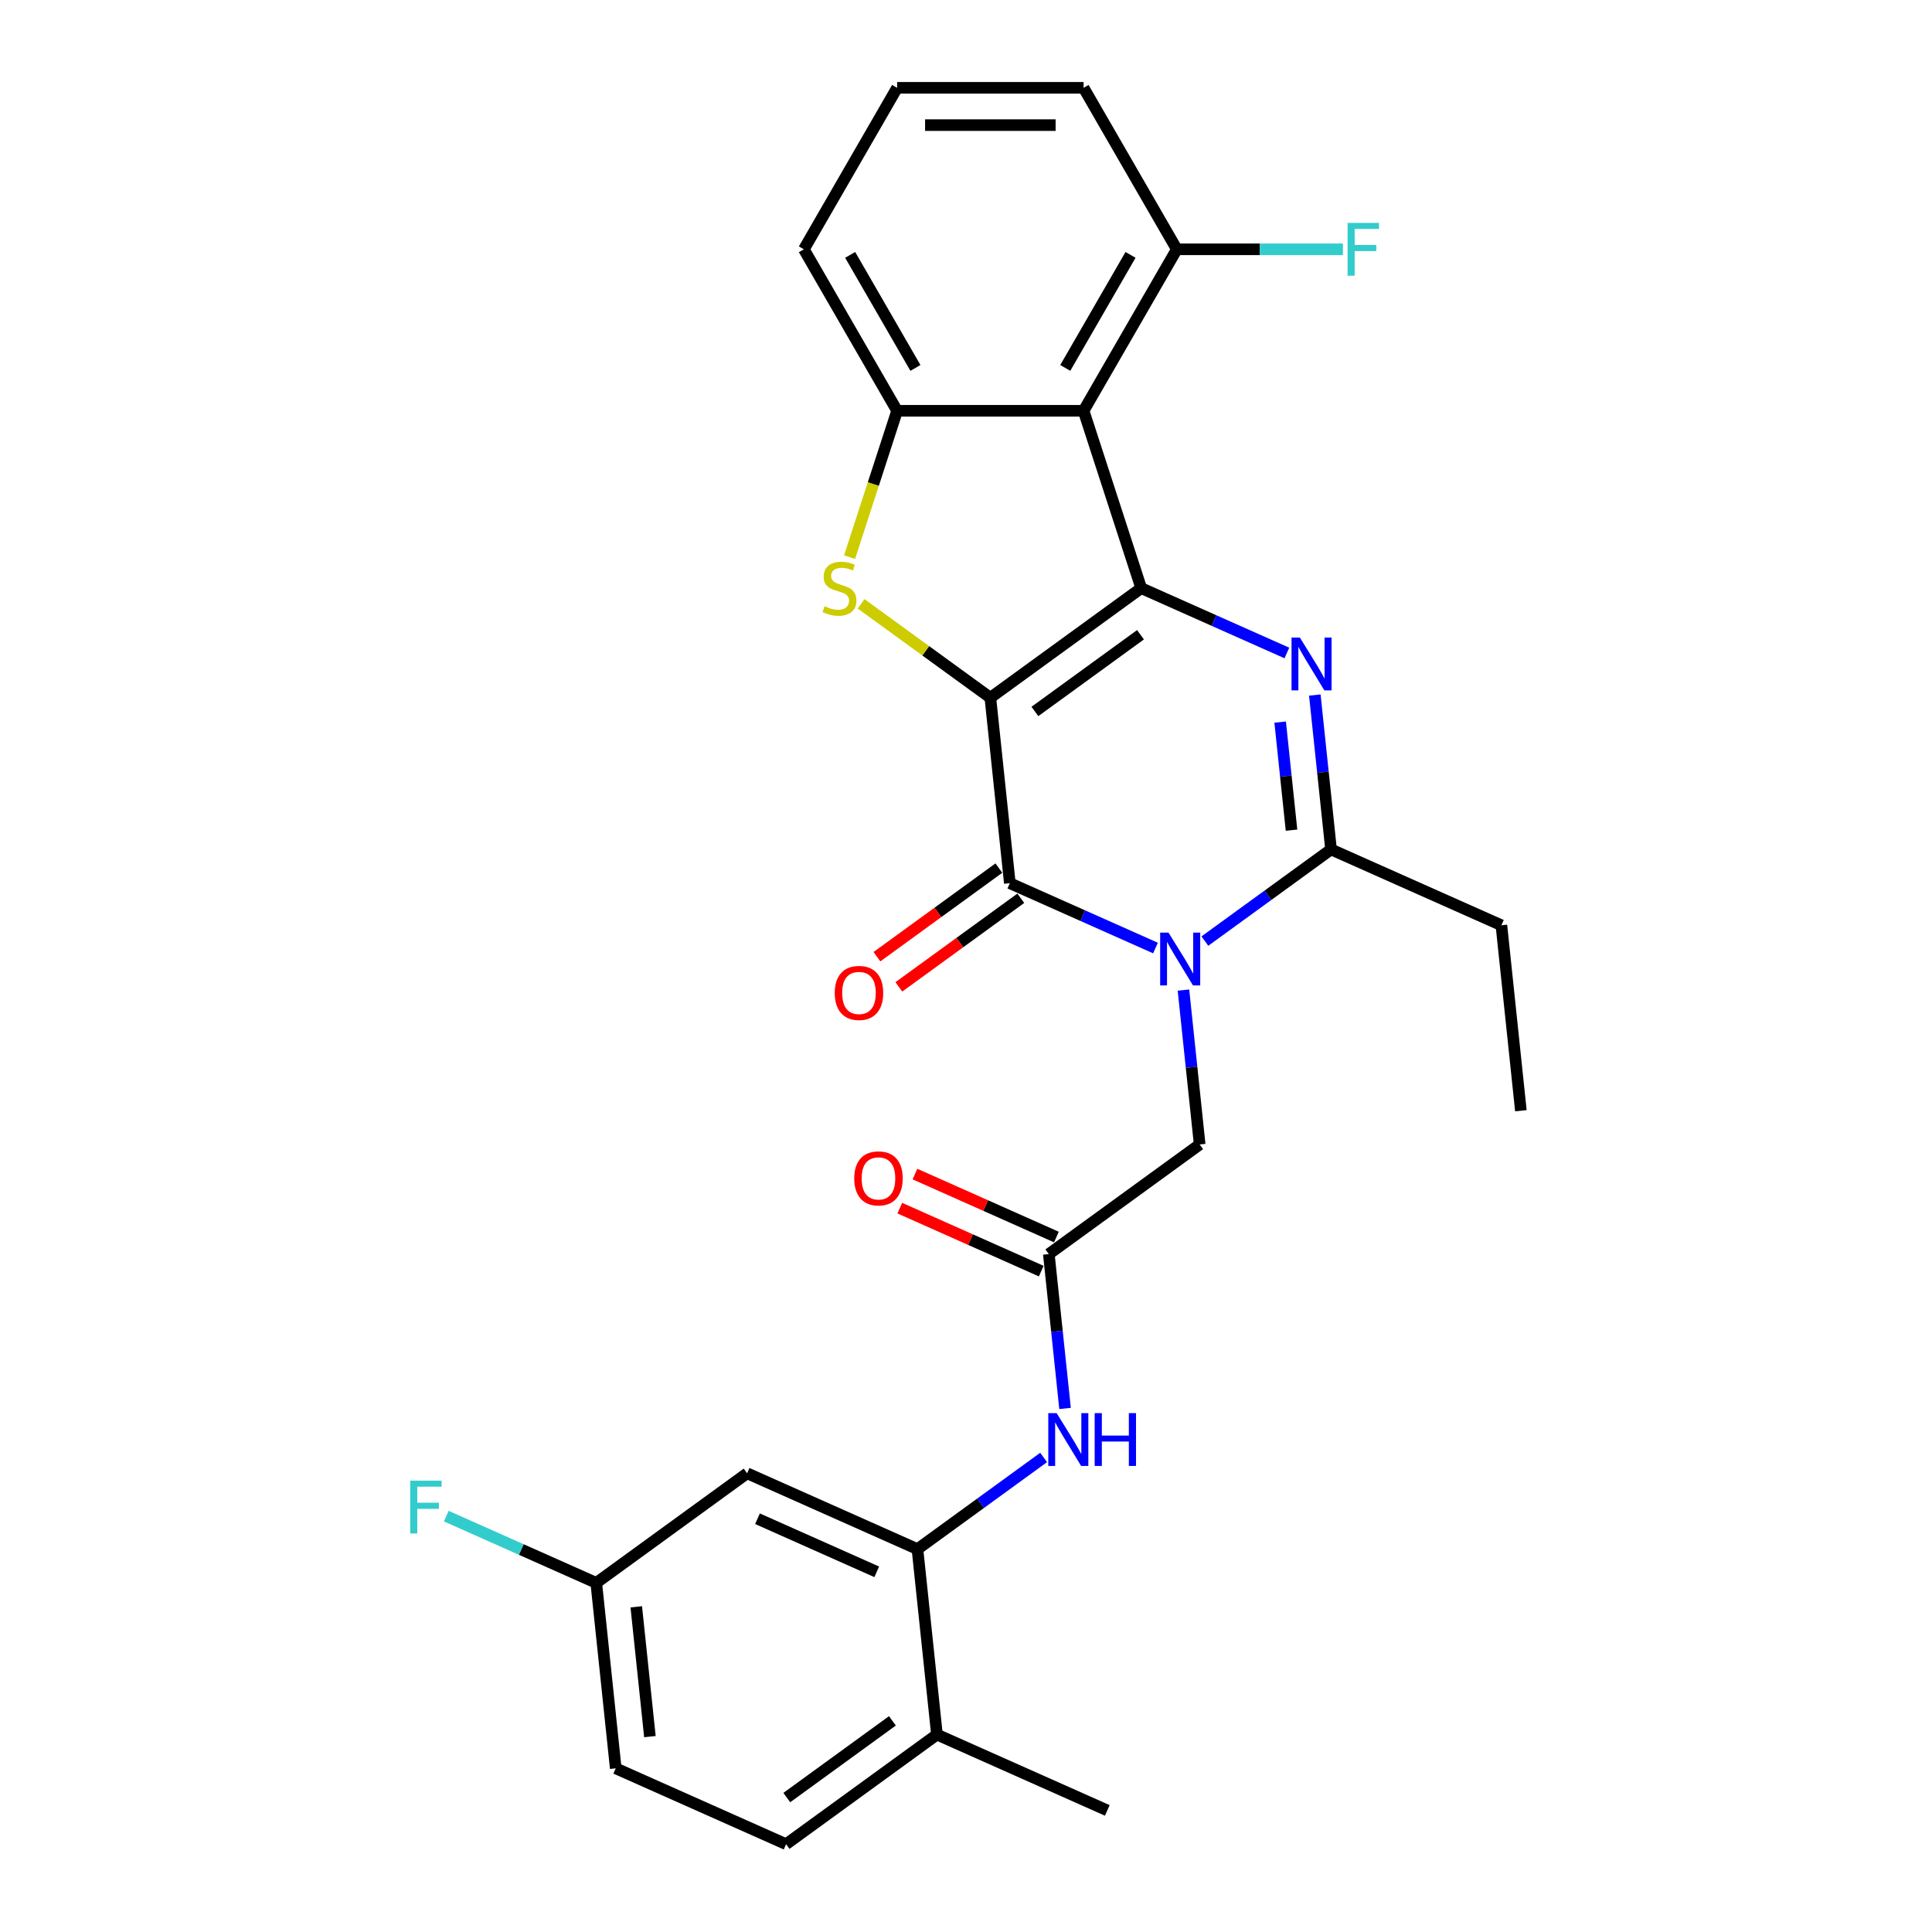 <?xml version='1.0' encoding='iso-8859-1'?>
<svg version='1.1' baseProfile='full'
              xmlns='http://www.w3.org/2000/svg'
                      xmlns:rdkit='http://www.rdkit.org/xml'
                      xmlns:xlink='http://www.w3.org/1999/xlink'
                  xml:space='preserve'
width='1000px' height='1000px' viewBox='0 0 1000 1000'>
<!-- END OF HEADER -->
<rect style='opacity:1.0;fill:#FFFFFF;stroke:none' width='1000' height='1000' x='0' y='0'> </rect>
<path class='bond-0' d='M 512.603,361.148 L 590.686,304.417' style='fill:none;fill-rule:evenodd;stroke:#000000;stroke-width:6px;stroke-linecap:butt;stroke-linejoin:miter;stroke-opacity:1' />
<path class='bond-0' d='M 535.661,368.255 L 590.32,328.543' style='fill:none;fill-rule:evenodd;stroke:#000000;stroke-width:6px;stroke-linecap:butt;stroke-linejoin:miter;stroke-opacity:1' />
<path class='bond-2' d='M 512.603,361.148 L 522.691,457.135' style='fill:none;fill-rule:evenodd;stroke:#000000;stroke-width:6px;stroke-linecap:butt;stroke-linejoin:miter;stroke-opacity:1' />
<path class='bond-4' d='M 512.603,361.148 L 479.15,336.843' style='fill:none;fill-rule:evenodd;stroke:#000000;stroke-width:6px;stroke-linecap:butt;stroke-linejoin:miter;stroke-opacity:1' />
<path class='bond-4' d='M 479.15,336.843 L 445.696,312.537' style='fill:none;fill-rule:evenodd;stroke:#CCCC00;stroke-width:6px;stroke-linecap:butt;stroke-linejoin:miter;stroke-opacity:1' />
<path class='bond-3' d='M 590.686,304.417 L 628.382,321.201' style='fill:none;fill-rule:evenodd;stroke:#000000;stroke-width:6px;stroke-linecap:butt;stroke-linejoin:miter;stroke-opacity:1' />
<path class='bond-3' d='M 628.382,321.201 L 666.079,337.984' style='fill:none;fill-rule:evenodd;stroke:#0000FF;stroke-width:6px;stroke-linecap:butt;stroke-linejoin:miter;stroke-opacity:1' />
<path class='bond-5' d='M 590.686,304.417 L 560.861,212.625' style='fill:none;fill-rule:evenodd;stroke:#000000;stroke-width:6px;stroke-linecap:butt;stroke-linejoin:miter;stroke-opacity:1' />
<path class='bond-1' d='M 598.084,490.702 L 560.388,473.919' style='fill:none;fill-rule:evenodd;stroke:#0000FF;stroke-width:6px;stroke-linecap:butt;stroke-linejoin:miter;stroke-opacity:1' />
<path class='bond-1' d='M 560.388,473.919 L 522.691,457.135' style='fill:none;fill-rule:evenodd;stroke:#000000;stroke-width:6px;stroke-linecap:butt;stroke-linejoin:miter;stroke-opacity:1' />
<path class='bond-6' d='M 623.642,487.107 L 656.294,463.384' style='fill:none;fill-rule:evenodd;stroke:#0000FF;stroke-width:6px;stroke-linecap:butt;stroke-linejoin:miter;stroke-opacity:1' />
<path class='bond-6' d='M 656.294,463.384 L 688.946,439.661' style='fill:none;fill-rule:evenodd;stroke:#000000;stroke-width:6px;stroke-linecap:butt;stroke-linejoin:miter;stroke-opacity:1' />
<path class='bond-11' d='M 612.553,512.471 L 616.753,552.425' style='fill:none;fill-rule:evenodd;stroke:#0000FF;stroke-width:6px;stroke-linecap:butt;stroke-linejoin:miter;stroke-opacity:1' />
<path class='bond-11' d='M 616.753,552.425 L 620.952,592.379' style='fill:none;fill-rule:evenodd;stroke:#000000;stroke-width:6px;stroke-linecap:butt;stroke-linejoin:miter;stroke-opacity:1' />
<path class='bond-13' d='M 517.018,449.327 L 485.457,472.258' style='fill:none;fill-rule:evenodd;stroke:#000000;stroke-width:6px;stroke-linecap:butt;stroke-linejoin:miter;stroke-opacity:1' />
<path class='bond-13' d='M 485.457,472.258 L 453.895,495.188' style='fill:none;fill-rule:evenodd;stroke:#FF0000;stroke-width:6px;stroke-linecap:butt;stroke-linejoin:miter;stroke-opacity:1' />
<path class='bond-13' d='M 528.365,464.943 L 496.803,487.874' style='fill:none;fill-rule:evenodd;stroke:#000000;stroke-width:6px;stroke-linecap:butt;stroke-linejoin:miter;stroke-opacity:1' />
<path class='bond-13' d='M 496.803,487.874 L 465.241,510.805' style='fill:none;fill-rule:evenodd;stroke:#FF0000;stroke-width:6px;stroke-linecap:butt;stroke-linejoin:miter;stroke-opacity:1' />
<path class='bond-29' d='M 680.548,359.753 L 684.747,399.707' style='fill:none;fill-rule:evenodd;stroke:#0000FF;stroke-width:6px;stroke-linecap:butt;stroke-linejoin:miter;stroke-opacity:1' />
<path class='bond-29' d='M 684.747,399.707 L 688.946,439.661' style='fill:none;fill-rule:evenodd;stroke:#000000;stroke-width:6px;stroke-linecap:butt;stroke-linejoin:miter;stroke-opacity:1' />
<path class='bond-29' d='M 662.61,373.757 L 665.549,401.725' style='fill:none;fill-rule:evenodd;stroke:#0000FF;stroke-width:6px;stroke-linecap:butt;stroke-linejoin:miter;stroke-opacity:1' />
<path class='bond-29' d='M 665.549,401.725 L 668.489,429.693' style='fill:none;fill-rule:evenodd;stroke:#000000;stroke-width:6px;stroke-linecap:butt;stroke-linejoin:miter;stroke-opacity:1' />
<path class='bond-7' d='M 439.732,288.376 L 452.038,250.501' style='fill:none;fill-rule:evenodd;stroke:#CCCC00;stroke-width:6px;stroke-linecap:butt;stroke-linejoin:miter;stroke-opacity:1' />
<path class='bond-7' d='M 452.038,250.501 L 464.345,212.625' style='fill:none;fill-rule:evenodd;stroke:#000000;stroke-width:6px;stroke-linecap:butt;stroke-linejoin:miter;stroke-opacity:1' />
<path class='bond-14' d='M 560.861,212.625 L 609.119,129.04' style='fill:none;fill-rule:evenodd;stroke:#000000;stroke-width:6px;stroke-linecap:butt;stroke-linejoin:miter;stroke-opacity:1' />
<path class='bond-14' d='M 551.382,190.436 L 585.163,131.926' style='fill:none;fill-rule:evenodd;stroke:#000000;stroke-width:6px;stroke-linecap:butt;stroke-linejoin:miter;stroke-opacity:1' />
<path class='bond-28' d='M 560.861,212.625 L 464.345,212.625' style='fill:none;fill-rule:evenodd;stroke:#000000;stroke-width:6px;stroke-linecap:butt;stroke-linejoin:miter;stroke-opacity:1' />
<path class='bond-20' d='M 688.946,439.661 L 777.118,478.918' style='fill:none;fill-rule:evenodd;stroke:#000000;stroke-width:6px;stroke-linecap:butt;stroke-linejoin:miter;stroke-opacity:1' />
<path class='bond-22' d='M 464.345,212.625 L 416.087,129.04' style='fill:none;fill-rule:evenodd;stroke:#000000;stroke-width:6px;stroke-linecap:butt;stroke-linejoin:miter;stroke-opacity:1' />
<path class='bond-22' d='M 473.823,190.436 L 440.043,131.926' style='fill:none;fill-rule:evenodd;stroke:#000000;stroke-width:6px;stroke-linecap:butt;stroke-linejoin:miter;stroke-opacity:1' />
<path class='bond-8' d='M 474.874,801.828 L 507.527,778.104' style='fill:none;fill-rule:evenodd;stroke:#000000;stroke-width:6px;stroke-linecap:butt;stroke-linejoin:miter;stroke-opacity:1' />
<path class='bond-8' d='M 507.527,778.104 L 540.179,754.381' style='fill:none;fill-rule:evenodd;stroke:#0000FF;stroke-width:6px;stroke-linecap:butt;stroke-linejoin:miter;stroke-opacity:1' />
<path class='bond-12' d='M 474.874,801.828 L 386.703,762.571' style='fill:none;fill-rule:evenodd;stroke:#000000;stroke-width:6px;stroke-linecap:butt;stroke-linejoin:miter;stroke-opacity:1' />
<path class='bond-12' d='M 453.797,813.573 L 392.077,786.094' style='fill:none;fill-rule:evenodd;stroke:#000000;stroke-width:6px;stroke-linecap:butt;stroke-linejoin:miter;stroke-opacity:1' />
<path class='bond-15' d='M 474.874,801.828 L 484.963,897.815' style='fill:none;fill-rule:evenodd;stroke:#000000;stroke-width:6px;stroke-linecap:butt;stroke-linejoin:miter;stroke-opacity:1' />
<path class='bond-9' d='M 542.869,649.11 L 620.952,592.379' style='fill:none;fill-rule:evenodd;stroke:#000000;stroke-width:6px;stroke-linecap:butt;stroke-linejoin:miter;stroke-opacity:1' />
<path class='bond-10' d='M 542.869,649.11 L 547.068,689.063' style='fill:none;fill-rule:evenodd;stroke:#000000;stroke-width:6px;stroke-linecap:butt;stroke-linejoin:miter;stroke-opacity:1' />
<path class='bond-10' d='M 547.068,689.063 L 551.267,729.017' style='fill:none;fill-rule:evenodd;stroke:#0000FF;stroke-width:6px;stroke-linecap:butt;stroke-linejoin:miter;stroke-opacity:1' />
<path class='bond-16' d='M 546.794,640.292 L 510.189,623.994' style='fill:none;fill-rule:evenodd;stroke:#000000;stroke-width:6px;stroke-linecap:butt;stroke-linejoin:miter;stroke-opacity:1' />
<path class='bond-16' d='M 510.189,623.994 L 473.583,607.696' style='fill:none;fill-rule:evenodd;stroke:#FF0000;stroke-width:6px;stroke-linecap:butt;stroke-linejoin:miter;stroke-opacity:1' />
<path class='bond-16' d='M 538.943,657.927 L 502.337,641.629' style='fill:none;fill-rule:evenodd;stroke:#000000;stroke-width:6px;stroke-linecap:butt;stroke-linejoin:miter;stroke-opacity:1' />
<path class='bond-16' d='M 502.337,641.629 L 465.731,625.331' style='fill:none;fill-rule:evenodd;stroke:#FF0000;stroke-width:6px;stroke-linecap:butt;stroke-linejoin:miter;stroke-opacity:1' />
<path class='bond-18' d='M 386.703,762.571 L 308.62,819.302' style='fill:none;fill-rule:evenodd;stroke:#000000;stroke-width:6px;stroke-linecap:butt;stroke-linejoin:miter;stroke-opacity:1' />
<path class='bond-19' d='M 609.119,129.04 L 652.107,129.04' style='fill:none;fill-rule:evenodd;stroke:#000000;stroke-width:6px;stroke-linecap:butt;stroke-linejoin:miter;stroke-opacity:1' />
<path class='bond-19' d='M 652.107,129.04 L 695.095,129.04' style='fill:none;fill-rule:evenodd;stroke:#33CCCC;stroke-width:6px;stroke-linecap:butt;stroke-linejoin:miter;stroke-opacity:1' />
<path class='bond-25' d='M 609.119,129.04 L 560.861,45.455' style='fill:none;fill-rule:evenodd;stroke:#000000;stroke-width:6px;stroke-linecap:butt;stroke-linejoin:miter;stroke-opacity:1' />
<path class='bond-17' d='M 484.963,897.815 L 406.88,954.545' style='fill:none;fill-rule:evenodd;stroke:#000000;stroke-width:6px;stroke-linecap:butt;stroke-linejoin:miter;stroke-opacity:1' />
<path class='bond-17' d='M 461.904,890.708 L 407.246,930.419' style='fill:none;fill-rule:evenodd;stroke:#000000;stroke-width:6px;stroke-linecap:butt;stroke-linejoin:miter;stroke-opacity:1' />
<path class='bond-26' d='M 484.963,897.815 L 573.135,937.071' style='fill:none;fill-rule:evenodd;stroke:#000000;stroke-width:6px;stroke-linecap:butt;stroke-linejoin:miter;stroke-opacity:1' />
<path class='bond-21' d='M 406.88,954.545 L 318.708,915.289' style='fill:none;fill-rule:evenodd;stroke:#000000;stroke-width:6px;stroke-linecap:butt;stroke-linejoin:miter;stroke-opacity:1' />
<path class='bond-23' d='M 308.62,819.302 L 269.804,802.02' style='fill:none;fill-rule:evenodd;stroke:#000000;stroke-width:6px;stroke-linecap:butt;stroke-linejoin:miter;stroke-opacity:1' />
<path class='bond-23' d='M 269.804,802.02 L 230.987,784.738' style='fill:none;fill-rule:evenodd;stroke:#33CCCC;stroke-width:6px;stroke-linecap:butt;stroke-linejoin:miter;stroke-opacity:1' />
<path class='bond-31' d='M 308.62,819.302 L 318.708,915.289' style='fill:none;fill-rule:evenodd;stroke:#000000;stroke-width:6px;stroke-linecap:butt;stroke-linejoin:miter;stroke-opacity:1' />
<path class='bond-31' d='M 329.33,831.682 L 336.392,898.873' style='fill:none;fill-rule:evenodd;stroke:#000000;stroke-width:6px;stroke-linecap:butt;stroke-linejoin:miter;stroke-opacity:1' />
<path class='bond-27' d='M 777.118,478.918 L 787.207,574.905' style='fill:none;fill-rule:evenodd;stroke:#000000;stroke-width:6px;stroke-linecap:butt;stroke-linejoin:miter;stroke-opacity:1' />
<path class='bond-24' d='M 416.087,129.04 L 464.345,45.455' style='fill:none;fill-rule:evenodd;stroke:#000000;stroke-width:6px;stroke-linecap:butt;stroke-linejoin:miter;stroke-opacity:1' />
<path class='bond-30' d='M 464.345,45.455 L 560.861,45.455' style='fill:none;fill-rule:evenodd;stroke:#000000;stroke-width:6px;stroke-linecap:butt;stroke-linejoin:miter;stroke-opacity:1' />
<path class='bond-30' d='M 478.822,64.758 L 546.383,64.758' style='fill:none;fill-rule:evenodd;stroke:#000000;stroke-width:6px;stroke-linecap:butt;stroke-linejoin:miter;stroke-opacity:1' />
<path  class='atom-2' d='M 604.821 482.725
L 613.778 497.202
Q 614.666 498.631, 616.094 501.218
Q 617.523 503.804, 617.6 503.959
L 617.6 482.725
L 621.229 482.725
L 621.229 510.058
L 617.484 510.058
L 607.871 494.23
Q 606.752 492.377, 605.555 490.253
Q 604.397 488.13, 604.049 487.474
L 604.049 510.058
L 600.497 510.058
L 600.497 482.725
L 604.821 482.725
' fill='#0000FF'/>
<path  class='atom-4' d='M 672.816 330.007
L 681.772 344.485
Q 682.66 345.913, 684.089 348.5
Q 685.517 351.086, 685.594 351.241
L 685.594 330.007
L 689.223 330.007
L 689.223 357.34
L 685.479 357.34
L 675.866 341.512
Q 674.746 339.659, 673.549 337.535
Q 672.391 335.412, 672.044 334.756
L 672.044 357.34
L 668.492 357.34
L 668.492 330.007
L 672.816 330.007
' fill='#0000FF'/>
<path  class='atom-5' d='M 426.798 313.799
Q 427.107 313.914, 428.381 314.455
Q 429.655 314.995, 431.045 315.343
Q 432.474 315.652, 433.863 315.652
Q 436.45 315.652, 437.956 314.416
Q 439.461 313.142, 439.461 310.942
Q 439.461 309.436, 438.689 308.51
Q 437.956 307.583, 436.798 307.081
Q 435.639 306.579, 433.709 306
Q 431.277 305.267, 429.81 304.572
Q 428.381 303.877, 427.339 302.41
Q 426.335 300.943, 426.335 298.472
Q 426.335 295.036, 428.652 292.913
Q 431.007 290.789, 435.639 290.789
Q 438.805 290.789, 442.395 292.295
L 441.508 295.268
Q 438.226 293.916, 435.755 293.916
Q 433.091 293.916, 431.624 295.036
Q 430.157 296.117, 430.196 298.009
Q 430.196 299.476, 430.929 300.364
Q 431.701 301.252, 432.782 301.753
Q 433.902 302.255, 435.755 302.834
Q 438.226 303.607, 439.693 304.379
Q 441.16 305.151, 442.202 306.734
Q 443.283 308.278, 443.283 310.942
Q 443.283 314.725, 440.735 316.771
Q 438.226 318.779, 434.018 318.779
Q 431.586 318.779, 429.733 318.238
Q 427.918 317.736, 425.756 316.849
L 426.798 313.799
' fill='#CCCC00'/>
<path  class='atom-11' d='M 546.916 731.43
L 555.872 745.908
Q 556.76 747.336, 558.189 749.923
Q 559.617 752.509, 559.694 752.664
L 559.694 731.43
L 563.323 731.43
L 563.323 758.764
L 559.578 758.764
L 549.965 742.935
Q 548.846 741.082, 547.649 738.958
Q 546.491 736.835, 546.143 736.179
L 546.143 758.764
L 542.592 758.764
L 542.592 731.43
L 546.916 731.43
' fill='#0000FF'/>
<path  class='atom-11' d='M 566.605 731.43
L 570.311 731.43
L 570.311 743.051
L 584.287 743.051
L 584.287 731.43
L 587.993 731.43
L 587.993 758.764
L 584.287 758.764
L 584.287 746.139
L 570.311 746.139
L 570.311 758.764
L 566.605 758.764
L 566.605 731.43
' fill='#0000FF'/>
<path  class='atom-14' d='M 432.061 513.943
Q 432.061 507.38, 435.304 503.712
Q 438.547 500.045, 444.608 500.045
Q 450.67 500.045, 453.913 503.712
Q 457.155 507.38, 457.155 513.943
Q 457.155 520.583, 453.874 524.367
Q 450.592 528.112, 444.608 528.112
Q 438.586 528.112, 435.304 524.367
Q 432.061 520.622, 432.061 513.943
M 444.608 525.023
Q 448.778 525.023, 451.017 522.243
Q 453.295 519.425, 453.295 513.943
Q 453.295 508.577, 451.017 505.874
Q 448.778 503.133, 444.608 503.133
Q 440.439 503.133, 438.161 505.836
Q 435.922 508.538, 435.922 513.943
Q 435.922 519.464, 438.161 522.243
Q 440.439 525.023, 444.608 525.023
' fill='#FF0000'/>
<path  class='atom-17' d='M 442.15 609.93
Q 442.15 603.367, 445.393 599.7
Q 448.636 596.032, 454.697 596.032
Q 460.758 596.032, 464.001 599.7
Q 467.244 603.367, 467.244 609.93
Q 467.244 616.571, 463.963 620.354
Q 460.681 624.099, 454.697 624.099
Q 448.674 624.099, 445.393 620.354
Q 442.15 616.609, 442.15 609.93
M 454.697 621.01
Q 458.867 621.01, 461.106 618.231
Q 463.384 615.412, 463.384 609.93
Q 463.384 604.564, 461.106 601.862
Q 458.867 599.12, 454.697 599.12
Q 450.528 599.12, 448.25 601.823
Q 446.011 604.525, 446.011 609.93
Q 446.011 615.451, 448.25 618.231
Q 450.528 621.01, 454.697 621.01
' fill='#FF0000'/>
<path  class='atom-20' d='M 697.508 115.373
L 713.761 115.373
L 713.761 118.5
L 701.176 118.5
L 701.176 126.801
L 712.372 126.801
L 712.372 129.966
L 701.176 129.966
L 701.176 142.706
L 697.508 142.706
L 697.508 115.373
' fill='#33CCCC'/>
<path  class='atom-24' d='M 212.321 766.378
L 228.575 766.378
L 228.575 769.506
L 215.989 769.506
L 215.989 777.806
L 227.185 777.806
L 227.185 780.972
L 215.989 780.972
L 215.989 793.712
L 212.321 793.712
L 212.321 766.378
' fill='#33CCCC'/>
</svg>
